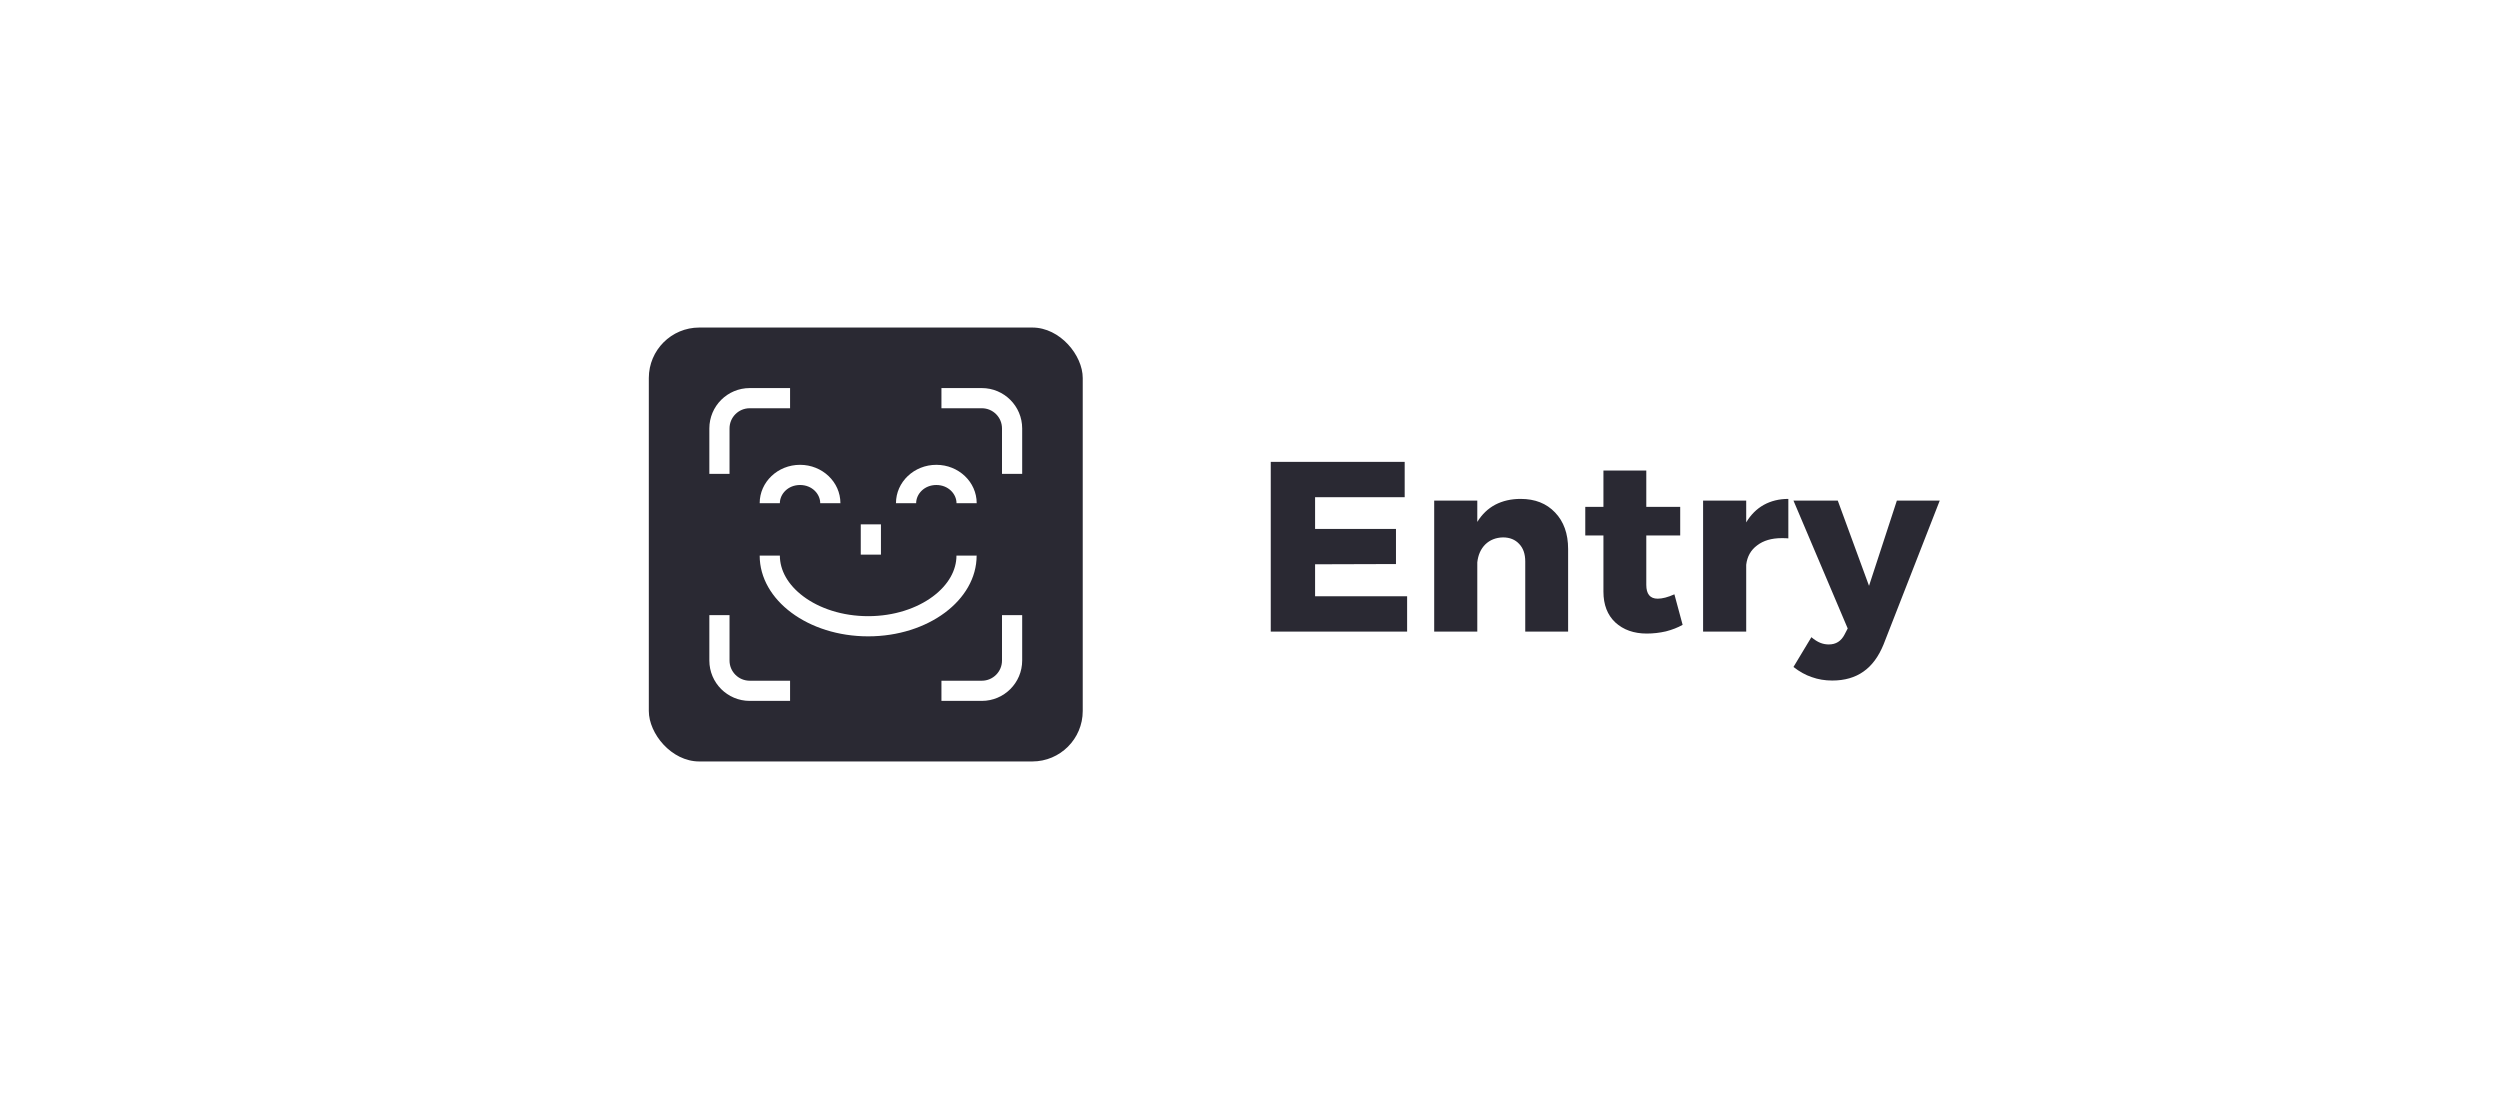 <svg width="182" height="81" viewBox="0 0 182 81" fill="none" xmlns="http://www.w3.org/2000/svg">
<rect width="182" height="81" fill="white"/>
<rect x="47.234" y="23.845" width="31.589" height="31.589" rx="3.673" fill="#2A2933"/>
<path d="M52.375 34.496V31.19V31.19C52.375 29.973 53.362 28.986 54.579 28.986H57.517" stroke="white" stroke-width="1.469"/>
<path d="M52.375 44.781V48.087V48.087C52.375 49.304 53.362 50.291 54.579 50.291H57.517" stroke="white" stroke-width="1.469"/>
<path d="M73.68 34.496V31.19V31.19C73.68 29.973 72.693 28.986 71.476 28.986H68.537" stroke="white" stroke-width="1.469"/>
<path d="M73.68 44.781V48.087V48.087C73.68 49.304 72.693 50.291 71.476 50.291H68.537" stroke="white" stroke-width="1.469"/>
<path d="M63.398 38.173V40.377" stroke="white" stroke-width="1.469"/>
<path fill-rule="evenodd" clip-rule="evenodd" d="M59.712 36.632C59.712 36.632 59.712 36.631 59.712 36.63C59.712 35.97 59.127 35.308 58.243 35.308C57.36 35.308 56.774 35.97 56.774 36.63C56.774 36.631 56.774 36.632 56.774 36.632H55.305C55.305 36.632 55.305 36.631 55.305 36.63C55.305 35.089 56.62 33.839 58.243 33.839C59.866 33.839 61.182 35.089 61.182 36.63C61.182 36.669 61.181 36.708 61.179 36.746V36.632H59.712Z" fill="white"/>
<path fill-rule="evenodd" clip-rule="evenodd" d="M69.634 36.632C69.634 36.632 69.634 36.631 69.634 36.63C69.634 35.97 69.048 35.308 68.165 35.308C67.282 35.308 66.696 35.97 66.696 36.63C66.696 36.631 66.696 36.632 66.696 36.632H65.227C65.227 36.632 65.227 36.631 65.227 36.63C65.227 35.089 66.542 33.839 68.165 33.839C69.788 33.839 71.103 35.089 71.103 36.63C71.103 36.658 71.103 36.686 71.102 36.714V36.632H69.634Z" fill="white"/>
<path fill-rule="evenodd" clip-rule="evenodd" d="M69.63 40.45C69.63 41.501 69.06 42.569 67.909 43.426C66.757 44.283 65.098 44.857 63.202 44.857C61.306 44.857 59.646 44.283 58.495 43.426C57.344 42.569 56.774 41.501 56.774 40.45H55.305C55.305 43.695 58.84 46.326 63.202 46.326C67.563 46.326 71.099 43.695 71.099 40.449C71.099 40.393 71.098 40.336 71.096 40.28V40.45H69.63ZM63.286 34.572H63.118C63.146 34.572 63.174 34.572 63.202 34.572C63.23 34.572 63.258 34.572 63.286 34.572Z" fill="white"/>
<path d="M92.511 33.622H102.261V36.196H95.738V38.506H101.627V41.062L95.738 41.08V43.407H102.438V45.981H92.511V33.622ZM110.703 36.32C111.749 36.32 112.584 36.649 113.207 37.307C113.841 37.965 114.159 38.853 114.159 39.969V45.981H111.038V40.868C111.038 40.328 110.891 39.905 110.597 39.599C110.303 39.282 109.91 39.123 109.416 39.123C108.899 39.135 108.47 39.305 108.129 39.634C107.8 39.963 107.606 40.398 107.547 40.939V45.981H104.409V36.443H107.547V37.995C107.888 37.442 108.323 37.025 108.852 36.743C109.393 36.461 110.01 36.32 110.703 36.32ZM122.495 45.488C122.143 45.688 121.737 45.846 121.279 45.964C120.82 46.07 120.356 46.123 119.886 46.123C118.945 46.123 118.181 45.852 117.594 45.312C117.018 44.771 116.73 44.024 116.73 43.072V38.982H115.408V36.901H116.73V34.257H119.85V36.901H122.319V38.982H119.85V42.579C119.85 43.249 120.127 43.584 120.679 43.584C121.02 43.584 121.426 43.478 121.896 43.266L122.495 45.488ZM127.124 38.03C127.453 37.477 127.876 37.054 128.393 36.761C128.922 36.467 129.521 36.32 130.191 36.32V39.194C130.086 39.182 129.927 39.176 129.715 39.176C128.975 39.176 128.375 39.352 127.917 39.705C127.459 40.046 127.194 40.516 127.124 41.115V45.981H123.985V36.443H127.124V38.03ZM137.123 46.916C136.758 47.809 136.27 48.467 135.659 48.891C135.048 49.325 134.29 49.543 133.385 49.543C132.856 49.543 132.362 49.461 131.904 49.296C131.445 49.143 130.999 48.896 130.564 48.556L131.869 46.387C132.092 46.575 132.303 46.71 132.503 46.792C132.703 46.875 132.915 46.916 133.138 46.916C133.655 46.916 134.037 46.675 134.284 46.193L134.513 45.752L130.564 36.443H133.79L136.065 42.649L138.092 36.443H141.213L137.123 46.916Z" fill="#2A2933"/>
</svg>
